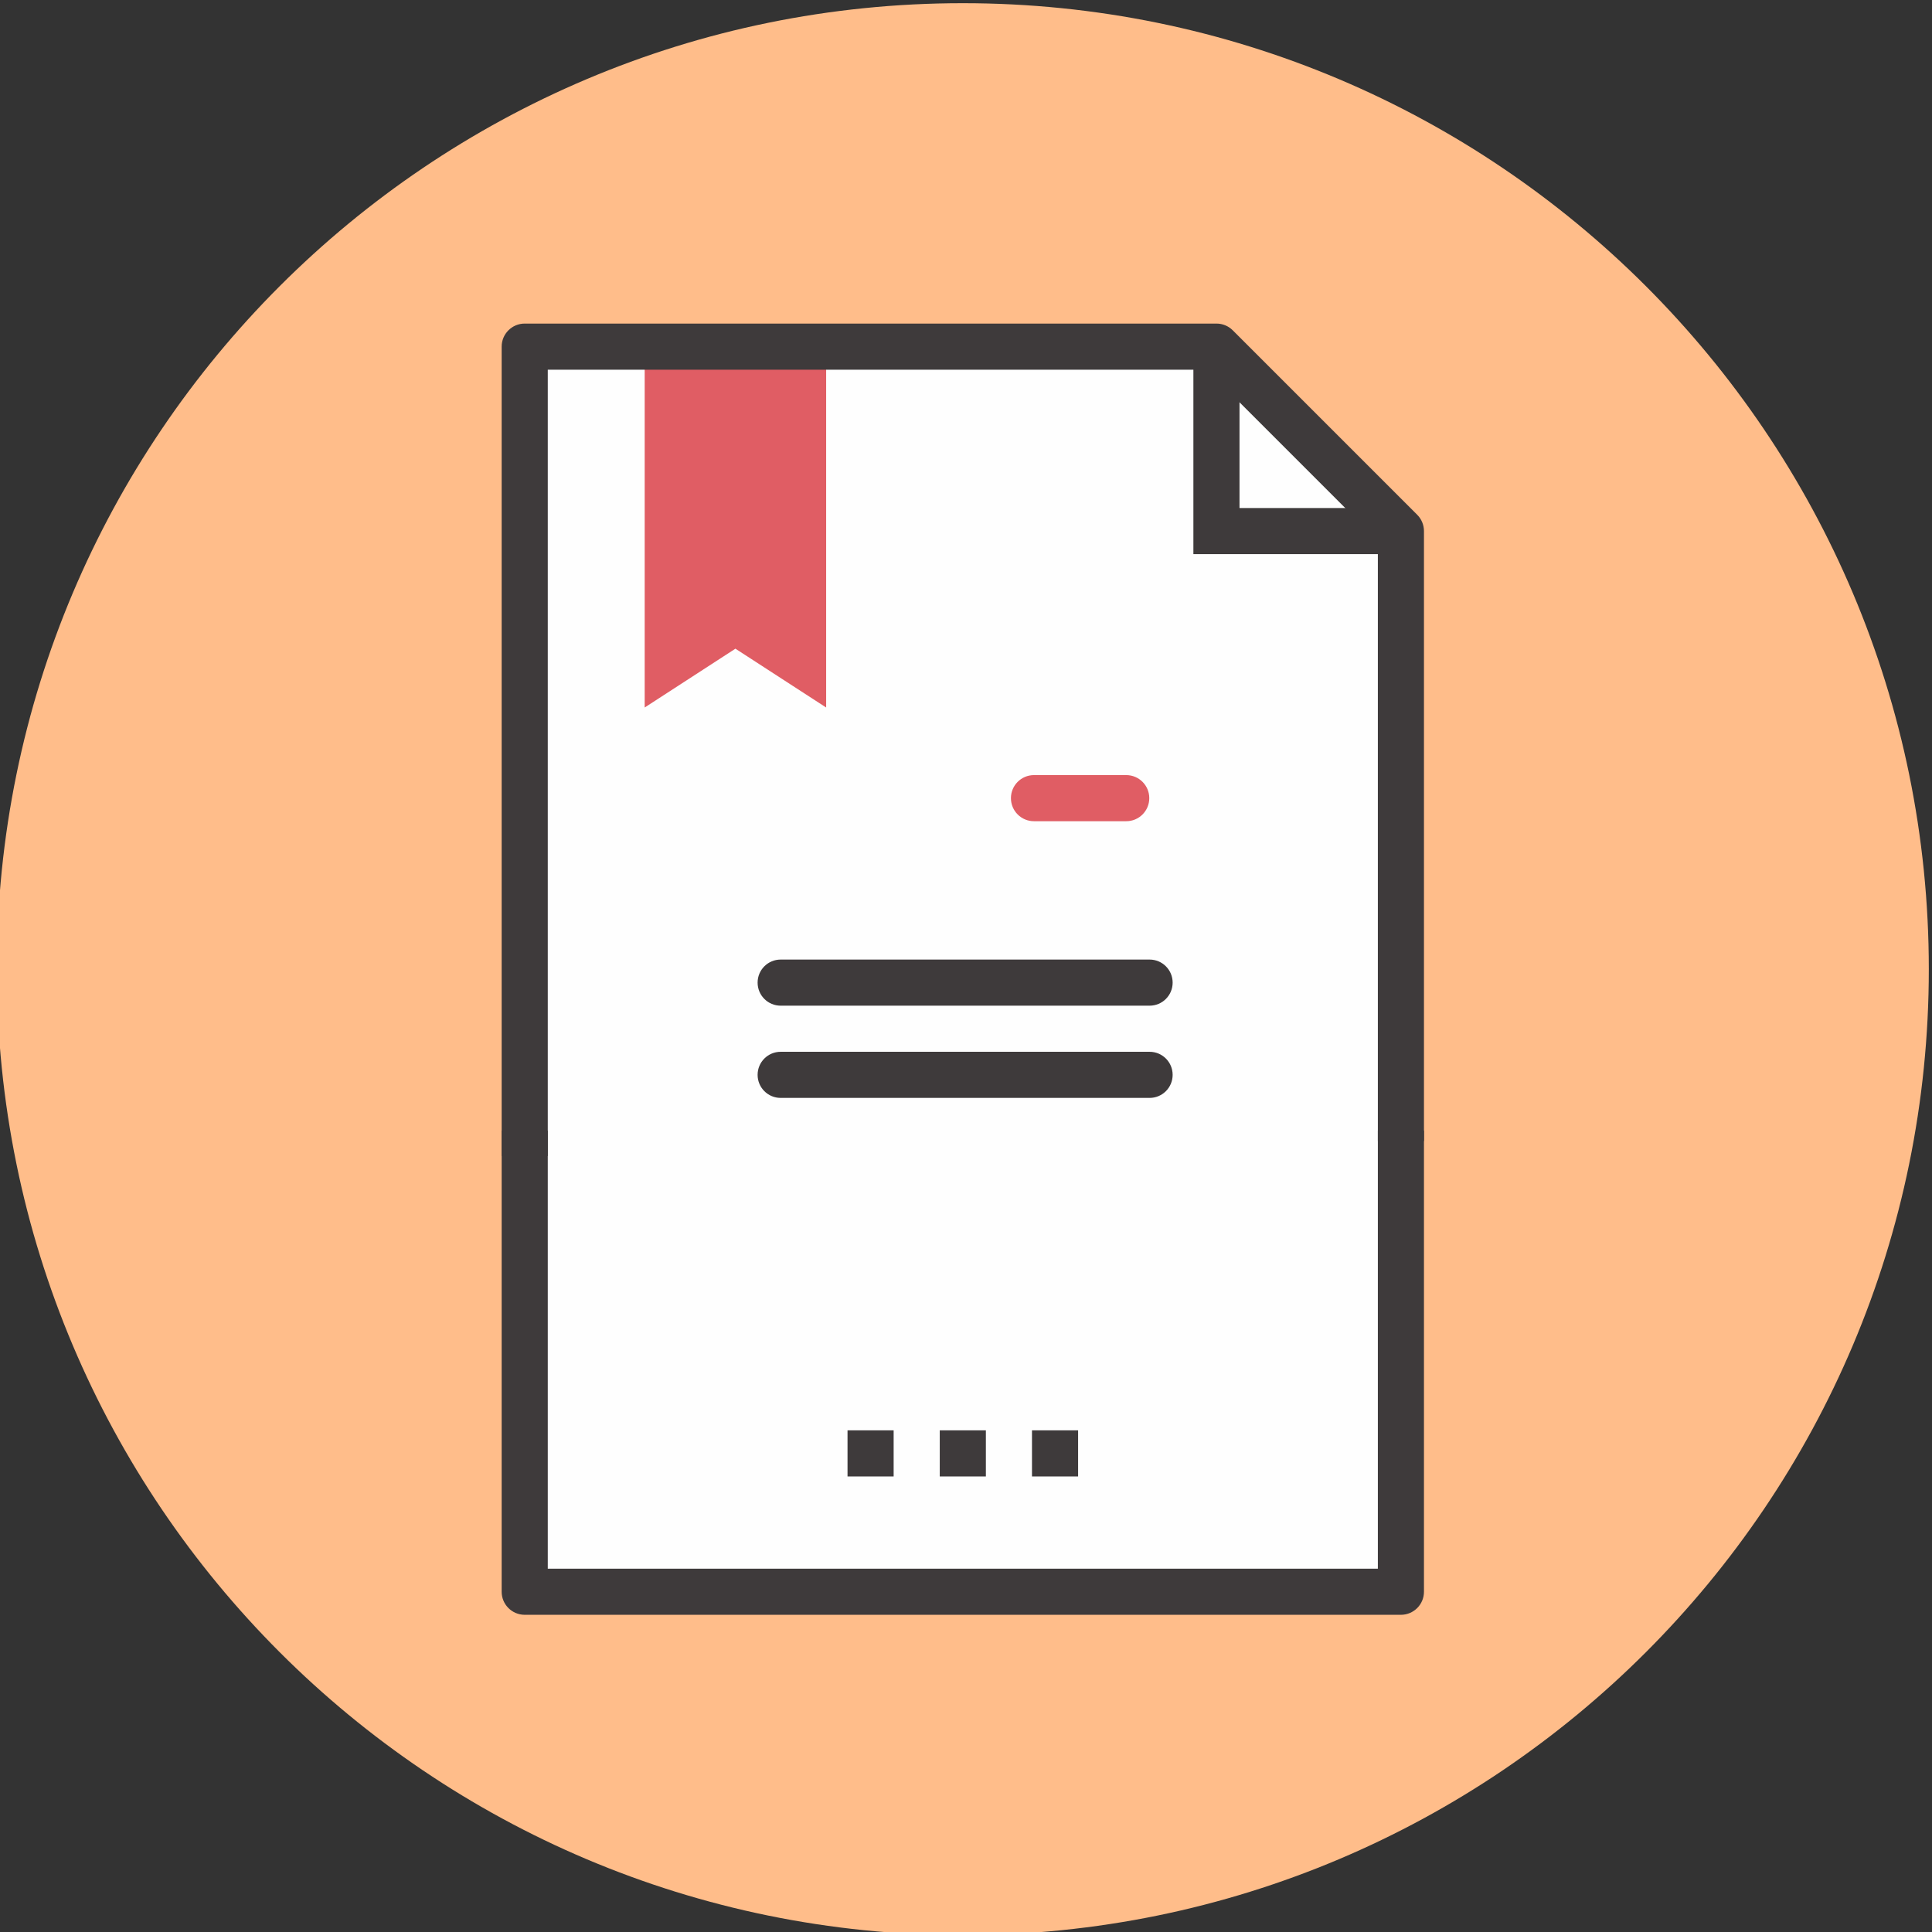 <?xml version="1.0" encoding="UTF-8"?> <!-- Creator: CorelDRAW 2020 (64-Bit) --> <svg xmlns="http://www.w3.org/2000/svg" xmlns:xlink="http://www.w3.org/1999/xlink" xmlns:xodm="http://www.corel.com/coreldraw/odm/2003" xml:space="preserve" width="40mm" height="40mm" style="shape-rendering:geometricPrecision; text-rendering:geometricPrecision; image-rendering:optimizeQuality; fill-rule:evenodd; clip-rule:evenodd" viewBox="0 0 4000 4000"><rect x="0" y="0" width="4000" height="4000" fill="#333333" stroke="none"/> <defs> <style type="text/css"> <![CDATA[ .fil2 {fill:#E05D64} .fil3 {fill:#FEFEFE;fill-rule:nonzero} .fil4 {fill:#3E3A3B;fill-rule:nonzero} .fil5 {fill:#E05D64;fill-rule:nonzero} .fil1 {fill:#FEFEFE;fill-rule:nonzero} .fil0 {fill:#FFBD8A;fill-rule:nonzero} ]]> </style> </defs> <g id="Слой_x0020_1">  <g id="_846727008"> <path class="fil0" d="M3993.4 2006.6c0,1104.59 -895.44,2000 -2000,2000 -1104.56,0 -2000,-895.41 -2000,-2000 0,-1104.6 895.44,-2000 2000,-2000 1104.56,0 2000,895.4 2000,2000z"></path> <polygon class="fil1" points="2900.44,3295.53 1086.37,3295.53 1086.37,717.64 2518.52,717.64 2900.44,1099.56 "></polygon> <polygon class="fil2" points="1334.73,731.24 1710.46,731.24 1710.46,1464.82 1522.6,1343.04 1334.73,1464.82 "></polygon> <polygon class="fil3" points="2900.44,1099.56 2518.52,1099.56 2518.52,717.64 "></polygon> <path class="fil4" d="M2900.44 3343.27l-1814.07 0c-26.35,0 -47.74,-21.38 -47.74,-47.74l0 -954.77 95.48 0 0 907.04 1718.59 0 0 -907.04 95.47 0 0 954.77c0,26.36 -21.34,47.74 -47.73,47.74z"></path> <path class="fil4" d="M2948.17 2362.41l-95.47 0 0 -1243.09 -353.94 -353.93 -1364.65 0 0 1627.97 -95.48 0 0 -1675.72c0,-26.34 21.39,-47.72 47.74,-47.72l1432.15 0c12.71,0 24.83,5 33.76,13.97l381.91 381.91c8.97,8.93 13.98,21.11 13.98,33.76l0 1262.85z"></path> <polygon class="fil4" points="2900.44,1147.29 2470.79,1147.29 2470.79,717.64 2566.26,717.64 2566.26,1051.82 2900.44,1051.82 "></polygon> <polygon class="fil4" points="1945.66,3056.83 2041.15,3056.83 2041.15,2961.36 1945.66,2961.36 "></polygon> <polygon class="fil4" points="2136.61,3056.83 2232.1,3056.83 2232.1,2961.36 2136.61,2961.36 "></polygon> <polygon class="fil4" points="1754.71,3056.83 1850.19,3056.83 1850.19,2961.36 1754.71,2961.36 "></polygon> <g> <path class="fil4" d="M2380.1 2273.1l-763.81 0c-26.4,0 -47.74,-21.34 -47.74,-47.74 0,-26.4 21.34,-47.74 47.74,-47.74l763.81 0c26.4,0 47.74,21.34 47.74,47.74 0,26.4 -21.34,47.74 -47.74,47.74z"></path> <path class="fil4" d="M2380.1 2082.15l-763.81 0c-26.4,0 -47.74,-21.34 -47.74,-47.74 0,-26.4 21.34,-47.74 47.74,-47.74l763.81 0c26.4,0 47.74,21.34 47.74,47.74 0,26.4 -21.34,47.74 -47.74,47.74z"></path> <path class="fil5" d="M2331.72 1700.23l-190.95 0c-26.4,0 -47.74,-21.33 -47.74,-47.73 0,-26.4 21.34,-47.74 47.74,-47.74l190.95 0c26.4,0 47.74,21.34 47.74,47.74 0,26.4 -21.34,47.73 -47.74,47.73z"></path> </g> </g> </g> </svg> 